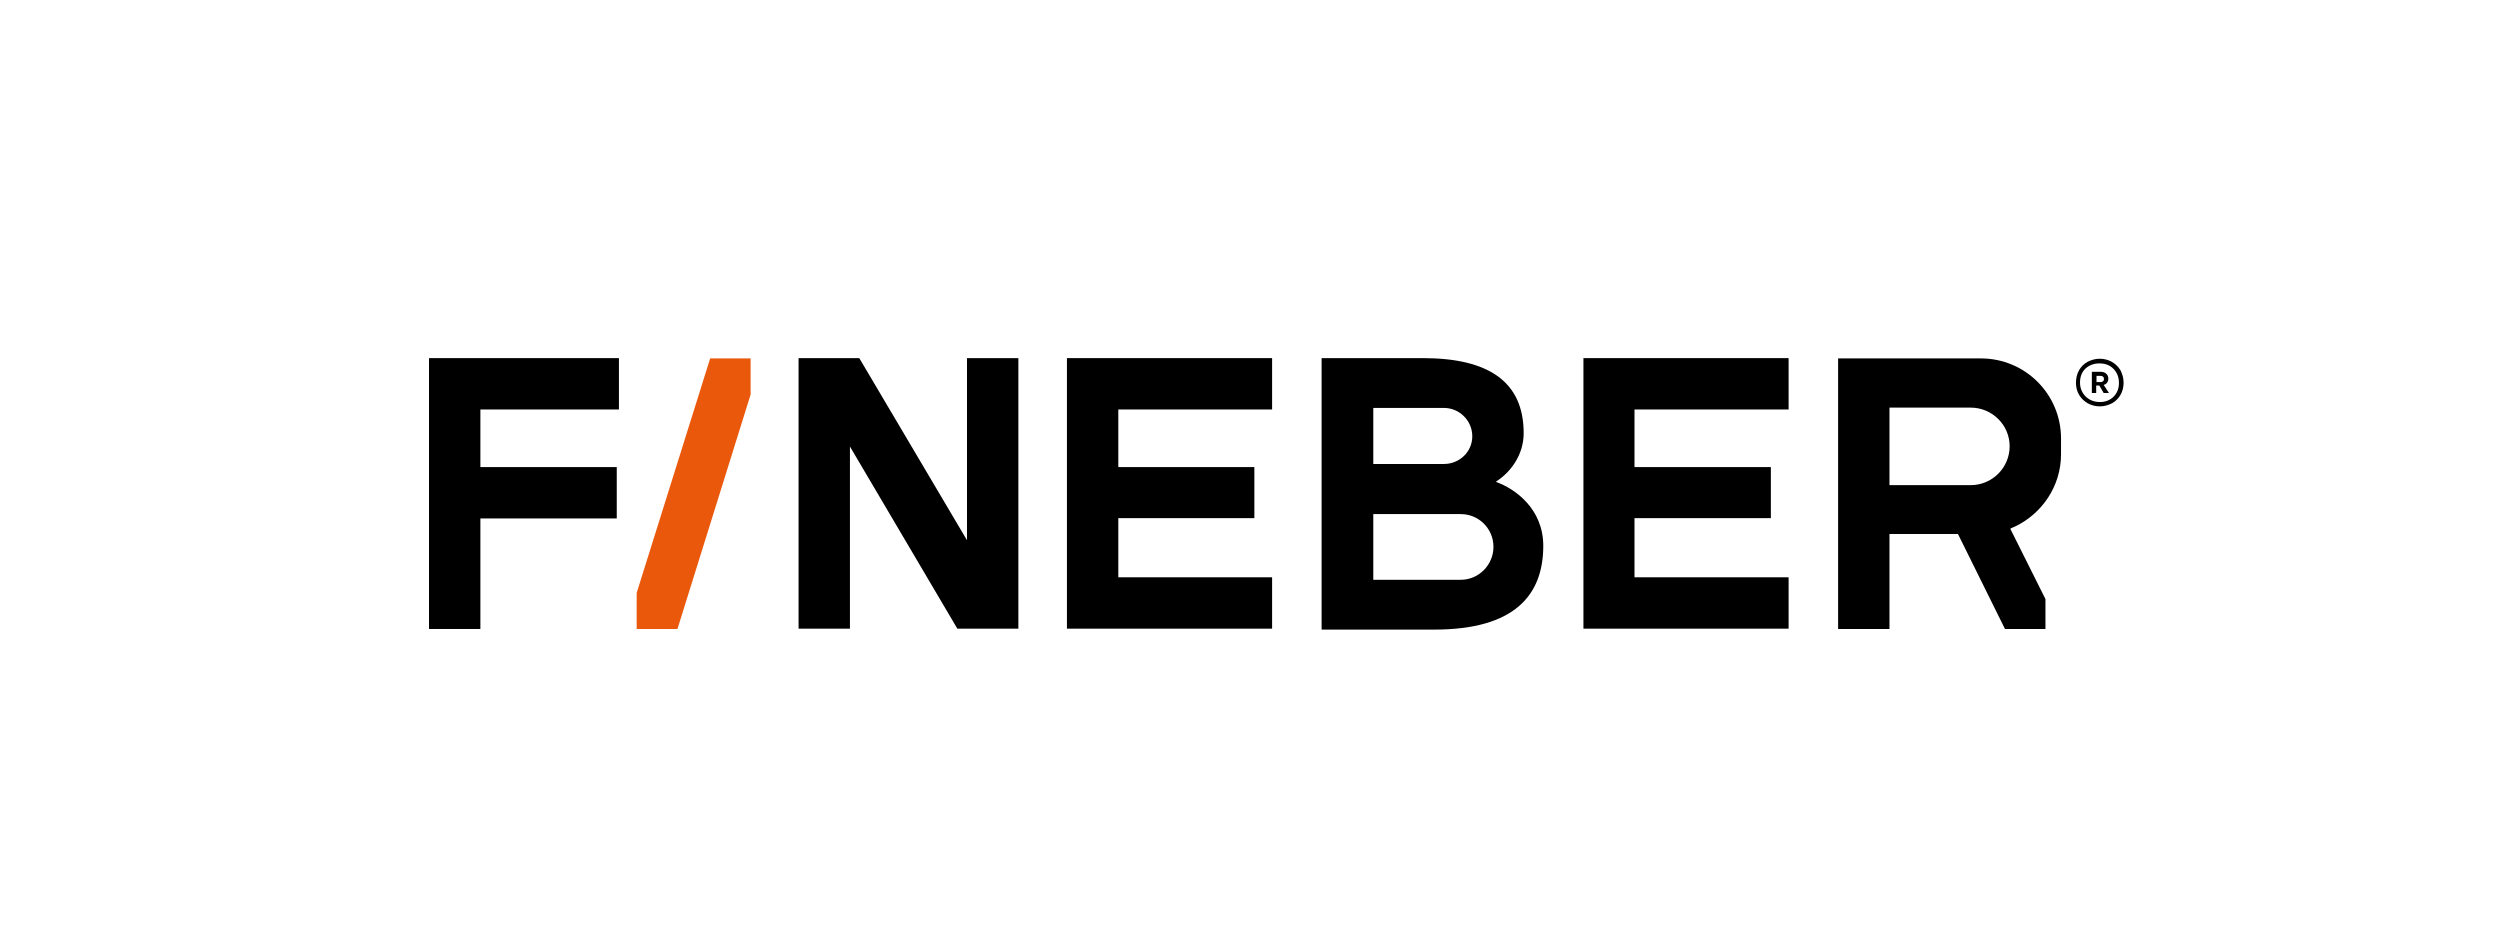 <?xml version="1.0" encoding="UTF-8"?> <svg xmlns="http://www.w3.org/2000/svg" width="800" height="304" viewBox="0 0 800 304" fill="none"><path d="M227.248 114.696L203.736 189.715V201.272H216.787L240.199 126.253V114.696H227.248Z" fill="#EA580C"></path><path d="M654.545 191.707L643.288 169.192C643.387 169.192 644.384 168.594 644.583 168.594C653.35 164.509 659.527 155.643 659.527 145.381V140.3C659.527 126.153 648.07 114.696 633.923 114.696H588.194V201.272H604.633V170.886H626.551L641.594 201.272H654.545V191.707ZM643.088 142.791C643.088 149.665 637.509 155.244 630.635 155.244H604.633V136.714V130.437H630.635C637.509 130.437 643.088 136.016 643.088 142.791Z" fill="black"></path><path d="M309.439 114.597V172.878L274.969 114.597H255.542V201.172H271.98V142.891L306.351 201.172H325.878V114.597H309.439Z" fill="black"></path><path d="M198.057 131.035V114.597H137.285V201.272H153.724V165.904H197.36V149.466H153.724V131.035H198.057Z" fill="black"></path><path d="M407.074 131.035V114.597H341.42V201.172H407.074V184.734H357.858V165.805H401.395V149.466H357.858V131.035H407.074Z" fill="black"></path><path d="M572.354 131.035V114.597H506.7V201.172H572.354V184.734H523.038V165.805H566.675V149.466H523.038V131.035H572.354Z" fill="black"></path><path d="M478.804 154.248V154.049C483.188 151.259 487.572 145.78 487.572 138.607C487.572 122.268 476.513 114.597 455.293 114.597H422.914V201.471H458.979C484.583 201.471 493.848 190.512 493.848 174.671C493.848 162.716 484.682 156.34 478.804 154.248ZM439.452 130.537H462.067C467.049 130.537 471.133 134.622 471.133 139.603C471.133 144.584 467.049 148.47 462.067 148.47H439.452V130.537ZM467.447 185.531H439.452V164.51H467.447C473.225 164.51 477.908 169.192 477.908 174.97C477.908 180.749 473.225 185.531 467.447 185.531Z" fill="black"></path><path d="M664.309 122.467C664.309 119.478 665.703 117.087 667.995 115.792C669.19 115.194 670.485 114.796 671.88 114.796C674.769 114.796 677.16 116.191 678.555 118.482C679.153 119.678 679.551 120.973 679.551 122.467C679.551 125.356 678.157 127.747 675.865 129.042C674.67 129.64 673.375 130.039 671.98 130.039C669.091 130.039 666.7 128.644 665.305 126.353C664.607 125.157 664.309 123.862 664.309 122.467ZM671.88 128.644C675.467 128.744 678.157 126.054 678.057 122.467C678.057 120.674 677.459 119.179 676.264 117.984C675.068 116.788 673.574 116.29 671.781 116.29C669.987 116.29 668.493 116.888 667.297 117.984C666.102 119.179 665.604 120.674 665.604 122.467C665.604 125.954 668.294 128.644 671.88 128.644ZM669.39 125.755V118.98H672.279C673.673 118.98 674.67 119.877 674.67 121.172C674.67 122.168 674.072 122.965 673.175 123.165L674.869 125.755H673.175L671.781 123.364H670.784V125.755H669.39ZM670.884 122.268H672.179C672.876 122.268 673.275 121.869 673.275 121.272C673.275 120.674 672.876 120.275 672.179 120.275H670.884V122.268Z" fill="black"></path></svg> 